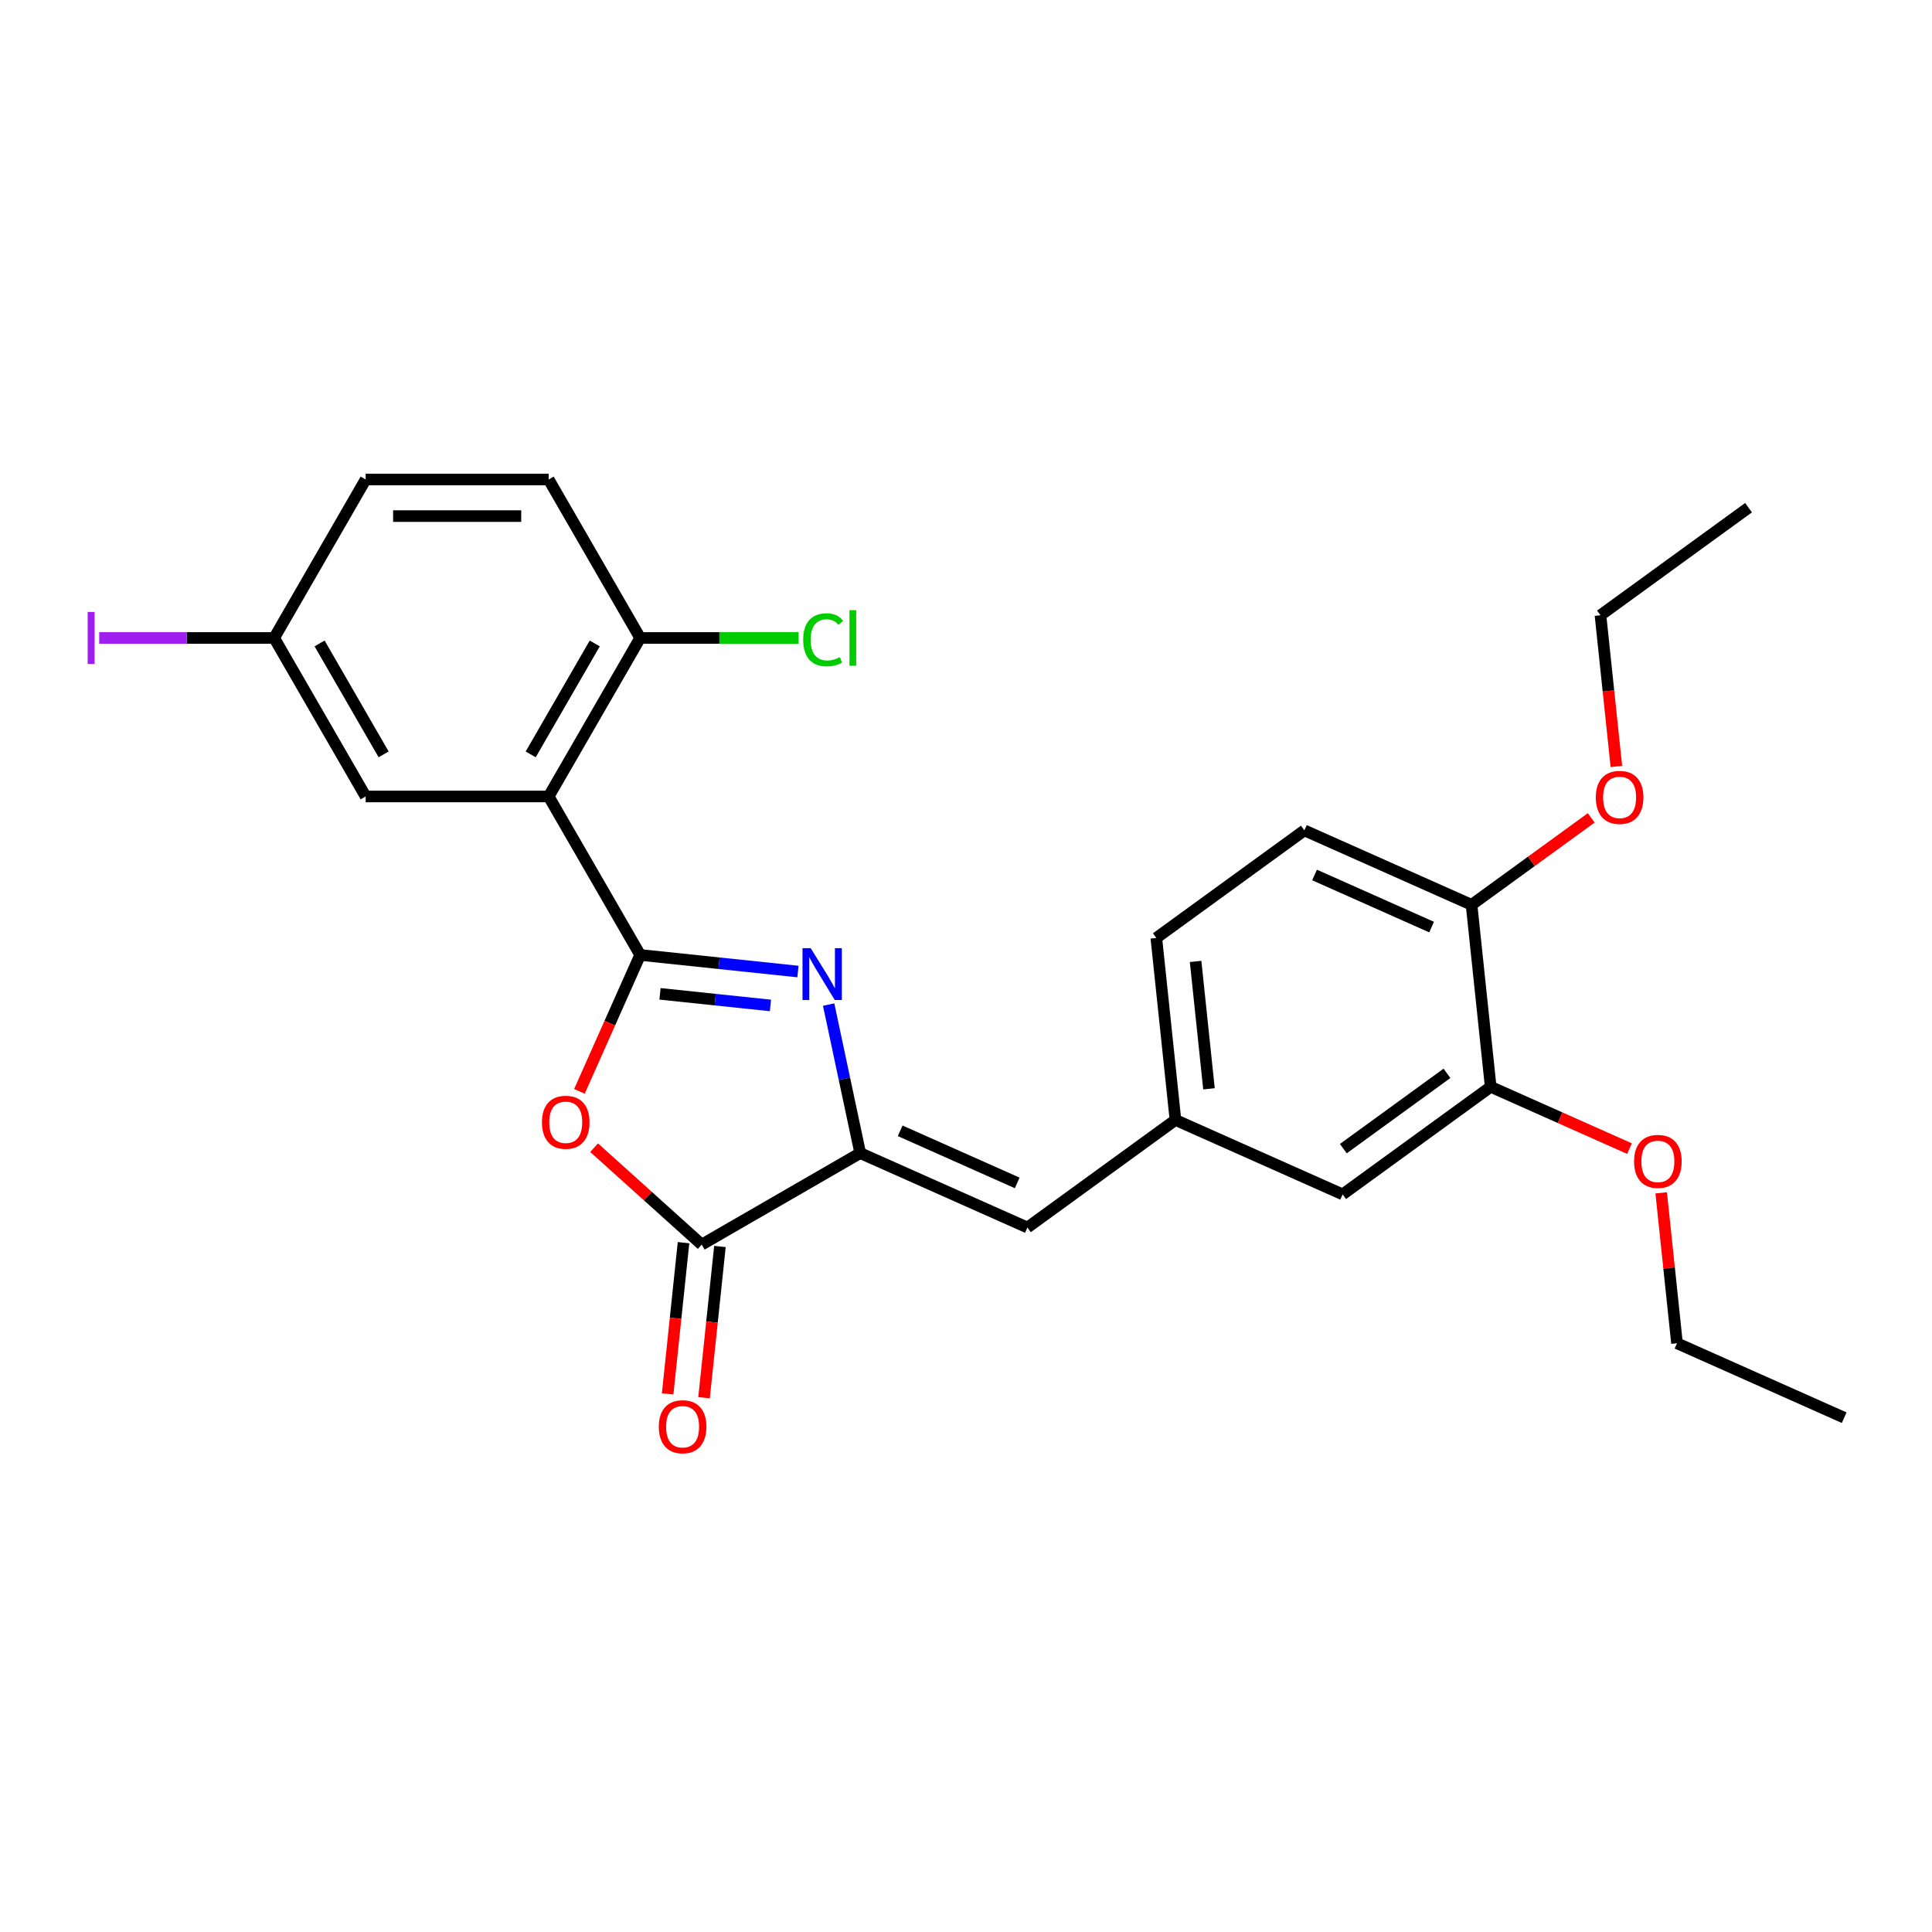 <?xml version='1.0' encoding='iso-8859-1'?>
<svg version='1.1' baseProfile='full'
              xmlns='http://www.w3.org/2000/svg'
                      xmlns:rdkit='http://www.rdkit.org/xml'
                      xmlns:xlink='http://www.w3.org/1999/xlink'
                  xml:space='preserve'
width='1000px' height='1000px' viewBox='0 0 1000 1000'>
<!-- END OF HEADER -->
<rect style='opacity:1.0;fill:#FFFFFF;stroke:none' width='1000' height='1000' x='0' y='0'> </rect>
<path class='bond-0' d='M 331.349,494.28 L 372.18,498.571' style='fill:none;fill-rule:evenodd;stroke:#000000;stroke-width:6px;stroke-linecap:butt;stroke-linejoin:miter;stroke-opacity:1' />
<path class='bond-0' d='M 372.18,498.571 L 413.012,502.863' style='fill:none;fill-rule:evenodd;stroke:#0000FF;stroke-width:6px;stroke-linecap:butt;stroke-linejoin:miter;stroke-opacity:1' />
<path class='bond-0' d='M 341.618,514.408 L 370.2,517.412' style='fill:none;fill-rule:evenodd;stroke:#000000;stroke-width:6px;stroke-linecap:butt;stroke-linejoin:miter;stroke-opacity:1' />
<path class='bond-0' d='M 370.2,517.412 L 398.782,520.416' style='fill:none;fill-rule:evenodd;stroke:#0000FF;stroke-width:6px;stroke-linecap:butt;stroke-linejoin:miter;stroke-opacity:1' />
<path class='bond-1' d='M 331.349,494.28 L 315.633,529.58' style='fill:none;fill-rule:evenodd;stroke:#000000;stroke-width:6px;stroke-linecap:butt;stroke-linejoin:miter;stroke-opacity:1' />
<path class='bond-1' d='M 315.633,529.58 L 299.916,564.881' style='fill:none;fill-rule:evenodd;stroke:#FF0000;stroke-width:6px;stroke-linecap:butt;stroke-linejoin:miter;stroke-opacity:1' />
<path class='bond-3' d='M 331.349,494.28 L 283.988,412.248' style='fill:none;fill-rule:evenodd;stroke:#000000;stroke-width:6px;stroke-linecap:butt;stroke-linejoin:miter;stroke-opacity:1' />
<path class='bond-2' d='M 428.907,519.962 L 437.077,558.398' style='fill:none;fill-rule:evenodd;stroke:#0000FF;stroke-width:6px;stroke-linecap:butt;stroke-linejoin:miter;stroke-opacity:1' />
<path class='bond-2' d='M 437.077,558.398 L 445.247,596.834' style='fill:none;fill-rule:evenodd;stroke:#000000;stroke-width:6px;stroke-linecap:butt;stroke-linejoin:miter;stroke-opacity:1' />
<path class='bond-4' d='M 307.504,594.033 L 335.359,619.114' style='fill:none;fill-rule:evenodd;stroke:#FF0000;stroke-width:6px;stroke-linecap:butt;stroke-linejoin:miter;stroke-opacity:1' />
<path class='bond-4' d='M 335.359,619.114 L 363.215,644.195' style='fill:none;fill-rule:evenodd;stroke:#000000;stroke-width:6px;stroke-linecap:butt;stroke-linejoin:miter;stroke-opacity:1' />
<path class='bond-5' d='M 445.247,596.834 L 531.78,635.361' style='fill:none;fill-rule:evenodd;stroke:#000000;stroke-width:6px;stroke-linecap:butt;stroke-linejoin:miter;stroke-opacity:1' />
<path class='bond-5' d='M 465.932,585.306 L 526.506,612.275' style='fill:none;fill-rule:evenodd;stroke:#000000;stroke-width:6px;stroke-linecap:butt;stroke-linejoin:miter;stroke-opacity:1' />
<path class='bond-26' d='M 445.247,596.834 L 363.215,644.195' style='fill:none;fill-rule:evenodd;stroke:#000000;stroke-width:6px;stroke-linecap:butt;stroke-linejoin:miter;stroke-opacity:1' />
<path class='bond-6' d='M 283.988,412.248 L 331.349,330.216' style='fill:none;fill-rule:evenodd;stroke:#000000;stroke-width:6px;stroke-linecap:butt;stroke-linejoin:miter;stroke-opacity:1' />
<path class='bond-6' d='M 274.686,390.471 L 307.839,333.048' style='fill:none;fill-rule:evenodd;stroke:#000000;stroke-width:6px;stroke-linecap:butt;stroke-linejoin:miter;stroke-opacity:1' />
<path class='bond-8' d='M 283.988,412.248 L 189.266,412.248' style='fill:none;fill-rule:evenodd;stroke:#000000;stroke-width:6px;stroke-linecap:butt;stroke-linejoin:miter;stroke-opacity:1' />
<path class='bond-10' d='M 353.794,643.205 L 349.681,682.34' style='fill:none;fill-rule:evenodd;stroke:#000000;stroke-width:6px;stroke-linecap:butt;stroke-linejoin:miter;stroke-opacity:1' />
<path class='bond-10' d='M 349.681,682.34 L 345.568,721.476' style='fill:none;fill-rule:evenodd;stroke:#FF0000;stroke-width:6px;stroke-linecap:butt;stroke-linejoin:miter;stroke-opacity:1' />
<path class='bond-10' d='M 372.635,645.185 L 368.522,684.321' style='fill:none;fill-rule:evenodd;stroke:#000000;stroke-width:6px;stroke-linecap:butt;stroke-linejoin:miter;stroke-opacity:1' />
<path class='bond-10' d='M 368.522,684.321 L 364.408,723.456' style='fill:none;fill-rule:evenodd;stroke:#FF0000;stroke-width:6px;stroke-linecap:butt;stroke-linejoin:miter;stroke-opacity:1' />
<path class='bond-9' d='M 531.78,635.361 L 608.412,579.684' style='fill:none;fill-rule:evenodd;stroke:#000000;stroke-width:6px;stroke-linecap:butt;stroke-linejoin:miter;stroke-opacity:1' />
<path class='bond-13' d='M 331.349,330.216 L 283.988,248.183' style='fill:none;fill-rule:evenodd;stroke:#000000;stroke-width:6px;stroke-linecap:butt;stroke-linejoin:miter;stroke-opacity:1' />
<path class='bond-17' d='M 331.349,330.216 L 372.355,330.216' style='fill:none;fill-rule:evenodd;stroke:#000000;stroke-width:6px;stroke-linecap:butt;stroke-linejoin:miter;stroke-opacity:1' />
<path class='bond-17' d='M 372.355,330.216 L 413.36,330.216' style='fill:none;fill-rule:evenodd;stroke:#00CC00;stroke-width:6px;stroke-linecap:butt;stroke-linejoin:miter;stroke-opacity:1' />
<path class='bond-7' d='M 771.578,562.535 L 694.946,618.211' style='fill:none;fill-rule:evenodd;stroke:#000000;stroke-width:6px;stroke-linecap:butt;stroke-linejoin:miter;stroke-opacity:1' />
<path class='bond-7' d='M 748.948,555.56 L 695.305,594.533' style='fill:none;fill-rule:evenodd;stroke:#000000;stroke-width:6px;stroke-linecap:butt;stroke-linejoin:miter;stroke-opacity:1' />
<path class='bond-19' d='M 771.578,562.535 L 807.503,578.53' style='fill:none;fill-rule:evenodd;stroke:#000000;stroke-width:6px;stroke-linecap:butt;stroke-linejoin:miter;stroke-opacity:1' />
<path class='bond-19' d='M 807.503,578.53 L 843.429,594.525' style='fill:none;fill-rule:evenodd;stroke:#FF0000;stroke-width:6px;stroke-linecap:butt;stroke-linejoin:miter;stroke-opacity:1' />
<path class='bond-28' d='M 771.578,562.535 L 761.676,468.331' style='fill:none;fill-rule:evenodd;stroke:#000000;stroke-width:6px;stroke-linecap:butt;stroke-linejoin:miter;stroke-opacity:1' />
<path class='bond-15' d='M 189.266,412.248 L 141.904,330.216' style='fill:none;fill-rule:evenodd;stroke:#000000;stroke-width:6px;stroke-linecap:butt;stroke-linejoin:miter;stroke-opacity:1' />
<path class='bond-15' d='M 198.568,390.471 L 165.415,333.048' style='fill:none;fill-rule:evenodd;stroke:#000000;stroke-width:6px;stroke-linecap:butt;stroke-linejoin:miter;stroke-opacity:1' />
<path class='bond-11' d='M 608.412,579.684 L 694.946,618.211' style='fill:none;fill-rule:evenodd;stroke:#000000;stroke-width:6px;stroke-linecap:butt;stroke-linejoin:miter;stroke-opacity:1' />
<path class='bond-16' d='M 608.412,579.684 L 598.511,485.481' style='fill:none;fill-rule:evenodd;stroke:#000000;stroke-width:6px;stroke-linecap:butt;stroke-linejoin:miter;stroke-opacity:1' />
<path class='bond-16' d='M 625.768,563.573 L 618.837,497.631' style='fill:none;fill-rule:evenodd;stroke:#000000;stroke-width:6px;stroke-linecap:butt;stroke-linejoin:miter;stroke-opacity:1' />
<path class='bond-12' d='M 761.676,468.331 L 675.143,429.804' style='fill:none;fill-rule:evenodd;stroke:#000000;stroke-width:6px;stroke-linecap:butt;stroke-linejoin:miter;stroke-opacity:1' />
<path class='bond-12' d='M 740.991,479.859 L 680.418,452.89' style='fill:none;fill-rule:evenodd;stroke:#000000;stroke-width:6px;stroke-linecap:butt;stroke-linejoin:miter;stroke-opacity:1' />
<path class='bond-21' d='M 761.676,468.331 L 792.652,445.826' style='fill:none;fill-rule:evenodd;stroke:#000000;stroke-width:6px;stroke-linecap:butt;stroke-linejoin:miter;stroke-opacity:1' />
<path class='bond-21' d='M 792.652,445.826 L 823.627,423.322' style='fill:none;fill-rule:evenodd;stroke:#FF0000;stroke-width:6px;stroke-linecap:butt;stroke-linejoin:miter;stroke-opacity:1' />
<path class='bond-27' d='M 283.988,248.183 L 189.266,248.183' style='fill:none;fill-rule:evenodd;stroke:#000000;stroke-width:6px;stroke-linecap:butt;stroke-linejoin:miter;stroke-opacity:1' />
<path class='bond-27' d='M 269.78,267.128 L 203.474,267.128' style='fill:none;fill-rule:evenodd;stroke:#000000;stroke-width:6px;stroke-linecap:butt;stroke-linejoin:miter;stroke-opacity:1' />
<path class='bond-14' d='M 675.143,429.804 L 598.511,485.481' style='fill:none;fill-rule:evenodd;stroke:#000000;stroke-width:6px;stroke-linecap:butt;stroke-linejoin:miter;stroke-opacity:1' />
<path class='bond-18' d='M 141.904,330.216 L 189.266,248.183' style='fill:none;fill-rule:evenodd;stroke:#000000;stroke-width:6px;stroke-linecap:butt;stroke-linejoin:miter;stroke-opacity:1' />
<path class='bond-20' d='M 141.904,330.216 L 96.627,330.216' style='fill:none;fill-rule:evenodd;stroke:#000000;stroke-width:6px;stroke-linecap:butt;stroke-linejoin:miter;stroke-opacity:1' />
<path class='bond-20' d='M 96.627,330.216 L 51.35,330.216' style='fill:none;fill-rule:evenodd;stroke:#A01EEF;stroke-width:6px;stroke-linecap:butt;stroke-linejoin:miter;stroke-opacity:1' />
<path class='bond-22' d='M 859.829,617.411 L 863.921,656.338' style='fill:none;fill-rule:evenodd;stroke:#FF0000;stroke-width:6px;stroke-linecap:butt;stroke-linejoin:miter;stroke-opacity:1' />
<path class='bond-22' d='M 863.921,656.338 L 868.012,695.265' style='fill:none;fill-rule:evenodd;stroke:#000000;stroke-width:6px;stroke-linecap:butt;stroke-linejoin:miter;stroke-opacity:1' />
<path class='bond-23' d='M 836.634,396.722 L 832.521,357.587' style='fill:none;fill-rule:evenodd;stroke:#FF0000;stroke-width:6px;stroke-linecap:butt;stroke-linejoin:miter;stroke-opacity:1' />
<path class='bond-23' d='M 832.521,357.587 L 828.407,318.451' style='fill:none;fill-rule:evenodd;stroke:#000000;stroke-width:6px;stroke-linecap:butt;stroke-linejoin:miter;stroke-opacity:1' />
<path class='bond-25' d='M 868.012,695.265 L 954.545,733.793' style='fill:none;fill-rule:evenodd;stroke:#000000;stroke-width:6px;stroke-linecap:butt;stroke-linejoin:miter;stroke-opacity:1' />
<path class='bond-24' d='M 828.407,318.451 L 905.039,262.775' style='fill:none;fill-rule:evenodd;stroke:#000000;stroke-width:6px;stroke-linecap:butt;stroke-linejoin:miter;stroke-opacity:1' />
<path  class='atom-1' d='M 419.623 490.768
L 428.414 504.977
Q 429.285 506.379, 430.687 508.917
Q 432.089 511.456, 432.165 511.607
L 432.165 490.768
L 435.726 490.768
L 435.726 517.594
L 432.051 517.594
L 422.617 502.059
Q 421.518 500.24, 420.343 498.157
Q 419.206 496.073, 418.865 495.429
L 418.865 517.594
L 415.38 517.594
L 415.38 490.768
L 419.623 490.768
' fill='#0000FF'/>
<path  class='atom-2' d='M 280.508 580.889
Q 280.508 574.448, 283.691 570.848
Q 286.874 567.249, 292.822 567.249
Q 298.771 567.249, 301.953 570.848
Q 305.136 574.448, 305.136 580.889
Q 305.136 587.406, 301.916 591.119
Q 298.695 594.794, 292.822 594.794
Q 286.912 594.794, 283.691 591.119
Q 280.508 587.444, 280.508 580.889
M 292.822 591.763
Q 296.914 591.763, 299.112 589.035
Q 301.347 586.269, 301.347 580.889
Q 301.347 575.622, 299.112 572.97
Q 296.914 570.28, 292.822 570.28
Q 288.73 570.28, 286.495 572.932
Q 284.297 575.584, 284.297 580.889
Q 284.297 586.307, 286.495 589.035
Q 288.73 591.763, 292.822 591.763
' fill='#FF0000'/>
<path  class='atom-11' d='M 341 738.474
Q 341 732.033, 344.182 728.434
Q 347.365 724.834, 353.314 724.834
Q 359.262 724.834, 362.445 728.434
Q 365.627 732.033, 365.627 738.474
Q 365.627 744.991, 362.407 748.704
Q 359.186 752.379, 353.314 752.379
Q 347.403 752.379, 344.182 748.704
Q 341 745.029, 341 738.474
M 353.314 749.348
Q 357.406 749.348, 359.603 746.62
Q 361.839 743.854, 361.839 738.474
Q 361.839 733.208, 359.603 730.555
Q 357.406 727.865, 353.314 727.865
Q 349.222 727.865, 346.986 730.517
Q 344.789 733.17, 344.789 738.474
Q 344.789 743.892, 346.986 746.62
Q 349.222 749.348, 353.314 749.348
' fill='#FF0000'/>
<path  class='atom-18' d='M 415.728 331.144
Q 415.728 324.475, 418.835 320.99
Q 421.98 317.466, 427.928 317.466
Q 433.46 317.466, 436.415 321.368
L 433.915 323.415
Q 431.755 320.573, 427.928 320.573
Q 423.874 320.573, 421.715 323.301
Q 419.593 325.991, 419.593 331.144
Q 419.593 336.448, 421.79 339.176
Q 424.026 341.904, 428.345 341.904
Q 431.3 341.904, 434.748 340.124
L 435.809 342.965
Q 434.407 343.875, 432.286 344.405
Q 430.164 344.935, 427.815 344.935
Q 421.98 344.935, 418.835 341.374
Q 415.728 337.812, 415.728 331.144
' fill='#00CC00'/>
<path  class='atom-18' d='M 439.674 315.837
L 443.16 315.837
L 443.16 344.594
L 439.674 344.594
L 439.674 315.837
' fill='#00CC00'/>
<path  class='atom-20' d='M 845.797 601.138
Q 845.797 594.697, 848.98 591.097
Q 852.162 587.498, 858.111 587.498
Q 864.06 587.498, 867.242 591.097
Q 870.425 594.697, 870.425 601.138
Q 870.425 607.655, 867.204 611.368
Q 863.984 615.043, 858.111 615.043
Q 852.2 615.043, 848.98 611.368
Q 845.797 607.692, 845.797 601.138
M 858.111 612.012
Q 862.203 612.012, 864.401 609.284
Q 866.636 606.518, 866.636 601.138
Q 866.636 595.871, 864.401 593.219
Q 862.203 590.529, 858.111 590.529
Q 854.019 590.529, 851.783 593.181
Q 849.586 595.833, 849.586 601.138
Q 849.586 606.556, 851.783 609.284
Q 854.019 612.012, 858.111 612.012
' fill='#FF0000'/>
<path  class='atom-21' d='M 45.382 316.746
L 48.981 316.746
L 48.981 343.685
L 45.382 343.685
L 45.382 316.746
' fill='#A01EEF'/>
<path  class='atom-22' d='M 825.995 412.73
Q 825.995 406.289, 829.177 402.69
Q 832.36 399.09, 838.309 399.09
Q 844.257 399.09, 847.44 402.69
Q 850.622 406.289, 850.622 412.73
Q 850.622 419.247, 847.402 422.961
Q 844.181 426.636, 838.309 426.636
Q 832.398 426.636, 829.177 422.961
Q 825.995 419.285, 825.995 412.73
M 838.309 423.605
Q 842.401 423.605, 844.598 420.877
Q 846.834 418.111, 846.834 412.73
Q 846.834 407.464, 844.598 404.812
Q 842.401 402.122, 838.309 402.122
Q 834.217 402.122, 831.981 404.774
Q 829.784 407.426, 829.784 412.73
Q 829.784 418.149, 831.981 420.877
Q 834.217 423.605, 838.309 423.605
' fill='#FF0000'/>
</svg>
